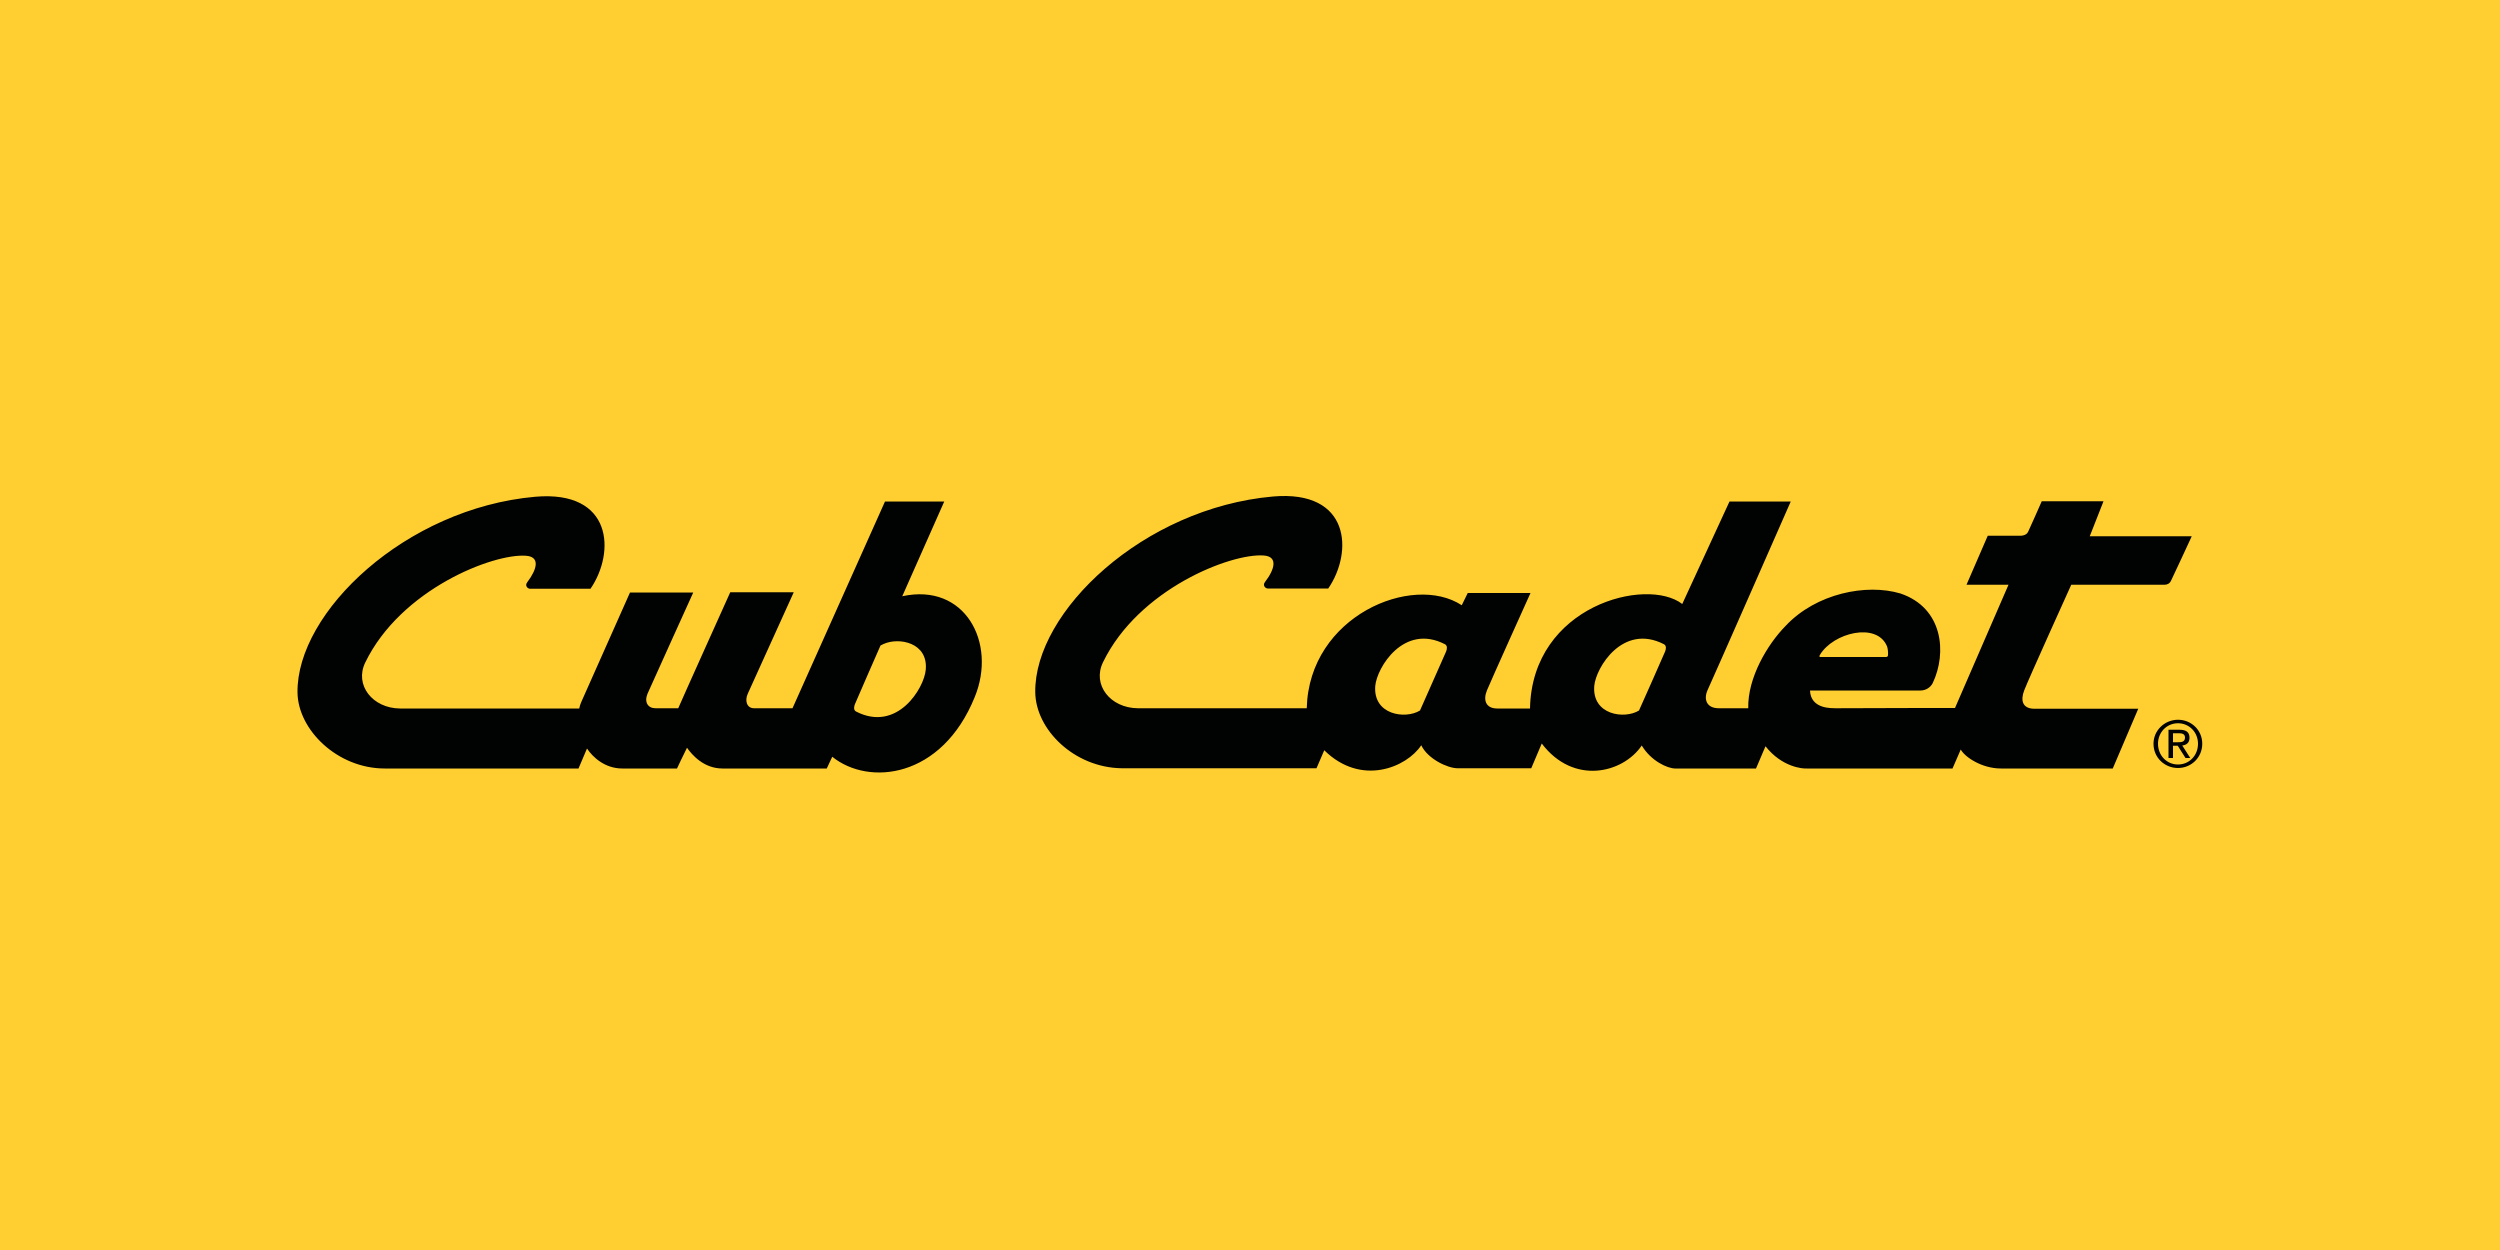 <svg xmlns="http://www.w3.org/2000/svg" xml:space="preserve" viewBox="0 0 1000 500" width="1000" height="500"><path fill="#ffce31" d="M0 0h1000v500H0z"/><path d="M875.8 295.1c0-2.2-1.3-3.2-4-3.2h-4.4v11.3h1.8v-4.9h1.9l3.1 4.9h1.9l-3.2-5c1.6-.2 2.9-1 2.9-3.1zm-4.8 1.8h-1.8v-3.6h2.3c1.2 0 2.5.2 2.5 1.7 0 1.8-1.4 1.9-3 1.9z" fill="#010202"/><path d="M871.2 287.9c-5.3 0-9.8 4.2-9.8 9.6 0 5.6 4.5 9.7 9.8 9.7 5.3 0 9.7-4.2 9.7-9.7 0-5.5-4.4-9.6-9.7-9.6zm0 17.9c-4.5 0-8-3.6-8-8.3 0-4.6 3.5-8.2 8-8.2s8 3.6 8 8.2c0 4.7-3.5 8.3-8 8.3zM809.7 276.1c1.5-4 18.8-42.2 18.8-42.2h37.3c1.1 0 2.1-.5 2.6-1.6.2-.3 8.3-17.8 8.3-17.8h-40.8l5.5-14h-24.7s-5.2 11.8-5.4 12.1c-.3.7-1.1 1.7-3.3 1.7h-12.9l-8.5 19.6h16.8L782 283.2s-33.5 0-47.8.1c-1-.1-9.9.6-10.2-7.1h44.2c2.1 0 4-1.2 4.9-3 5.7-12 4.2-30-12.9-35.8-13.7-4.1-33.8 0-45.9 12.9-7.4 7.5-15.3 20.9-15 33h-11.8c-4.9 0-6.1-3.6-4.5-7.2 1.7-3.6 33.3-75.5 33.3-75.5h-24.5l-18.9 41c-14.2-11-60.1.6-60.9 41.8h-13.1c-4.7 0-5.7-3.5-4.1-7.3 1.5-3.7 17.4-38.9 17.4-38.9h-25.1l-2.4 4.9c-19.6-12.9-61.1 4.2-62 41.2h-67.6c-11-.1-18.3-9.4-13.9-18.4 14.2-29.3 51.2-43.7 64.3-42.7 5.7.4 4.5 5.4.5 10.6-1.1 1.4.2 2.6 1.1 2.6h24.2c10-14.6 8.9-39.5-22.1-36.8-51.9 4.6-95.5 46.1-95.1 78.3.2 15 15.6 30.1 34.5 30.4h78l3.1-7.2c14.8 14.6 33 6.8 38.8-2 2.6 5.5 10.6 9.2 14.5 9.2h29.5l4.2-9.9c12.6 16.7 32.4 12 40 .8 3.7 6.2 10.3 9.2 13.4 9.2h32.3l3.8-8.9c6.6 8.4 14.9 9 16.4 8.9H781l3.3-7.6c1.6 3 8.4 7.6 16.1 7.6h44.7l10.2-23.9h-41.7c-4.6-.1-5.5-3.3-3.9-7.4zM728 261.9c5.3-8.8 22.7-13.2 26.8-3.4.3.7.5 2.4.4 3.5 0 .3-.1.8-.8.8h-26.2s-.8.1-.2-.9zm-149.6-1.2c-2.5 5.6-8.4 19-10.4 23.5-5.8 3.6-18.8 1.8-17.9-9.8.6-7.3 11.4-25.2 27.9-16.7 1.1.6.8 2.1.4 3zm87.6 0c-2.4 5.6-8.4 19-10.4 23.5-5.8 3.6-18.8 1.8-17.9-9.8.6-7.3 11.4-25.2 27.9-16.7 1.1.6.8 2.1.4 3zM360.9 238.5l16.8-37.9H354l-37 82.7h-15.4c-2.8 0-3.8-2.9-2.5-5.8 2-4.5 18.4-40.6 18.4-40.6h-25.4s-20.5 45.5-20.8 46.4h-9.1c-3 0-4.6-2.4-3.2-5.8 1.8-4.1 18.3-40.5 18.3-40.5H252l-19.4 43.6c0 .1-.6 1.2-.9 2.8H160c-11-.1-18.3-9.4-13.9-18.4 14.2-29.3 51.2-43.7 64.3-42.7 5.7.4 4.5 5.3.5 10.6-1.1 1.4.2 2.6 1.1 2.6h24.2c10-14.6 8.9-39.5-22.1-36.8-51.9 4.6-95.5 46.2-95.1 78.3.2 15 16 30.4 34.9 30.4h77.5l3.4-8c2.3 3.5 7.2 8 14.1 8h21.9s2.8-6 4-8.3c1.9 2.7 6.6 8.3 14.2 8.3h41.7l2.2-4.7c14.6 11.8 43.8 8.7 57-23.9 8.9-21.7-3.9-45.8-29-40.3zm9.4 29.4c-.6 7.3-11.4 25.2-27.9 16.7-1.1-.6-.8-2.1-.4-3 1-2.3 9-20.8 10.2-23.4l1.2-.6c6.2-2.8 17.9-.6 16.9 10.3z" fill="#010202"/></svg>
